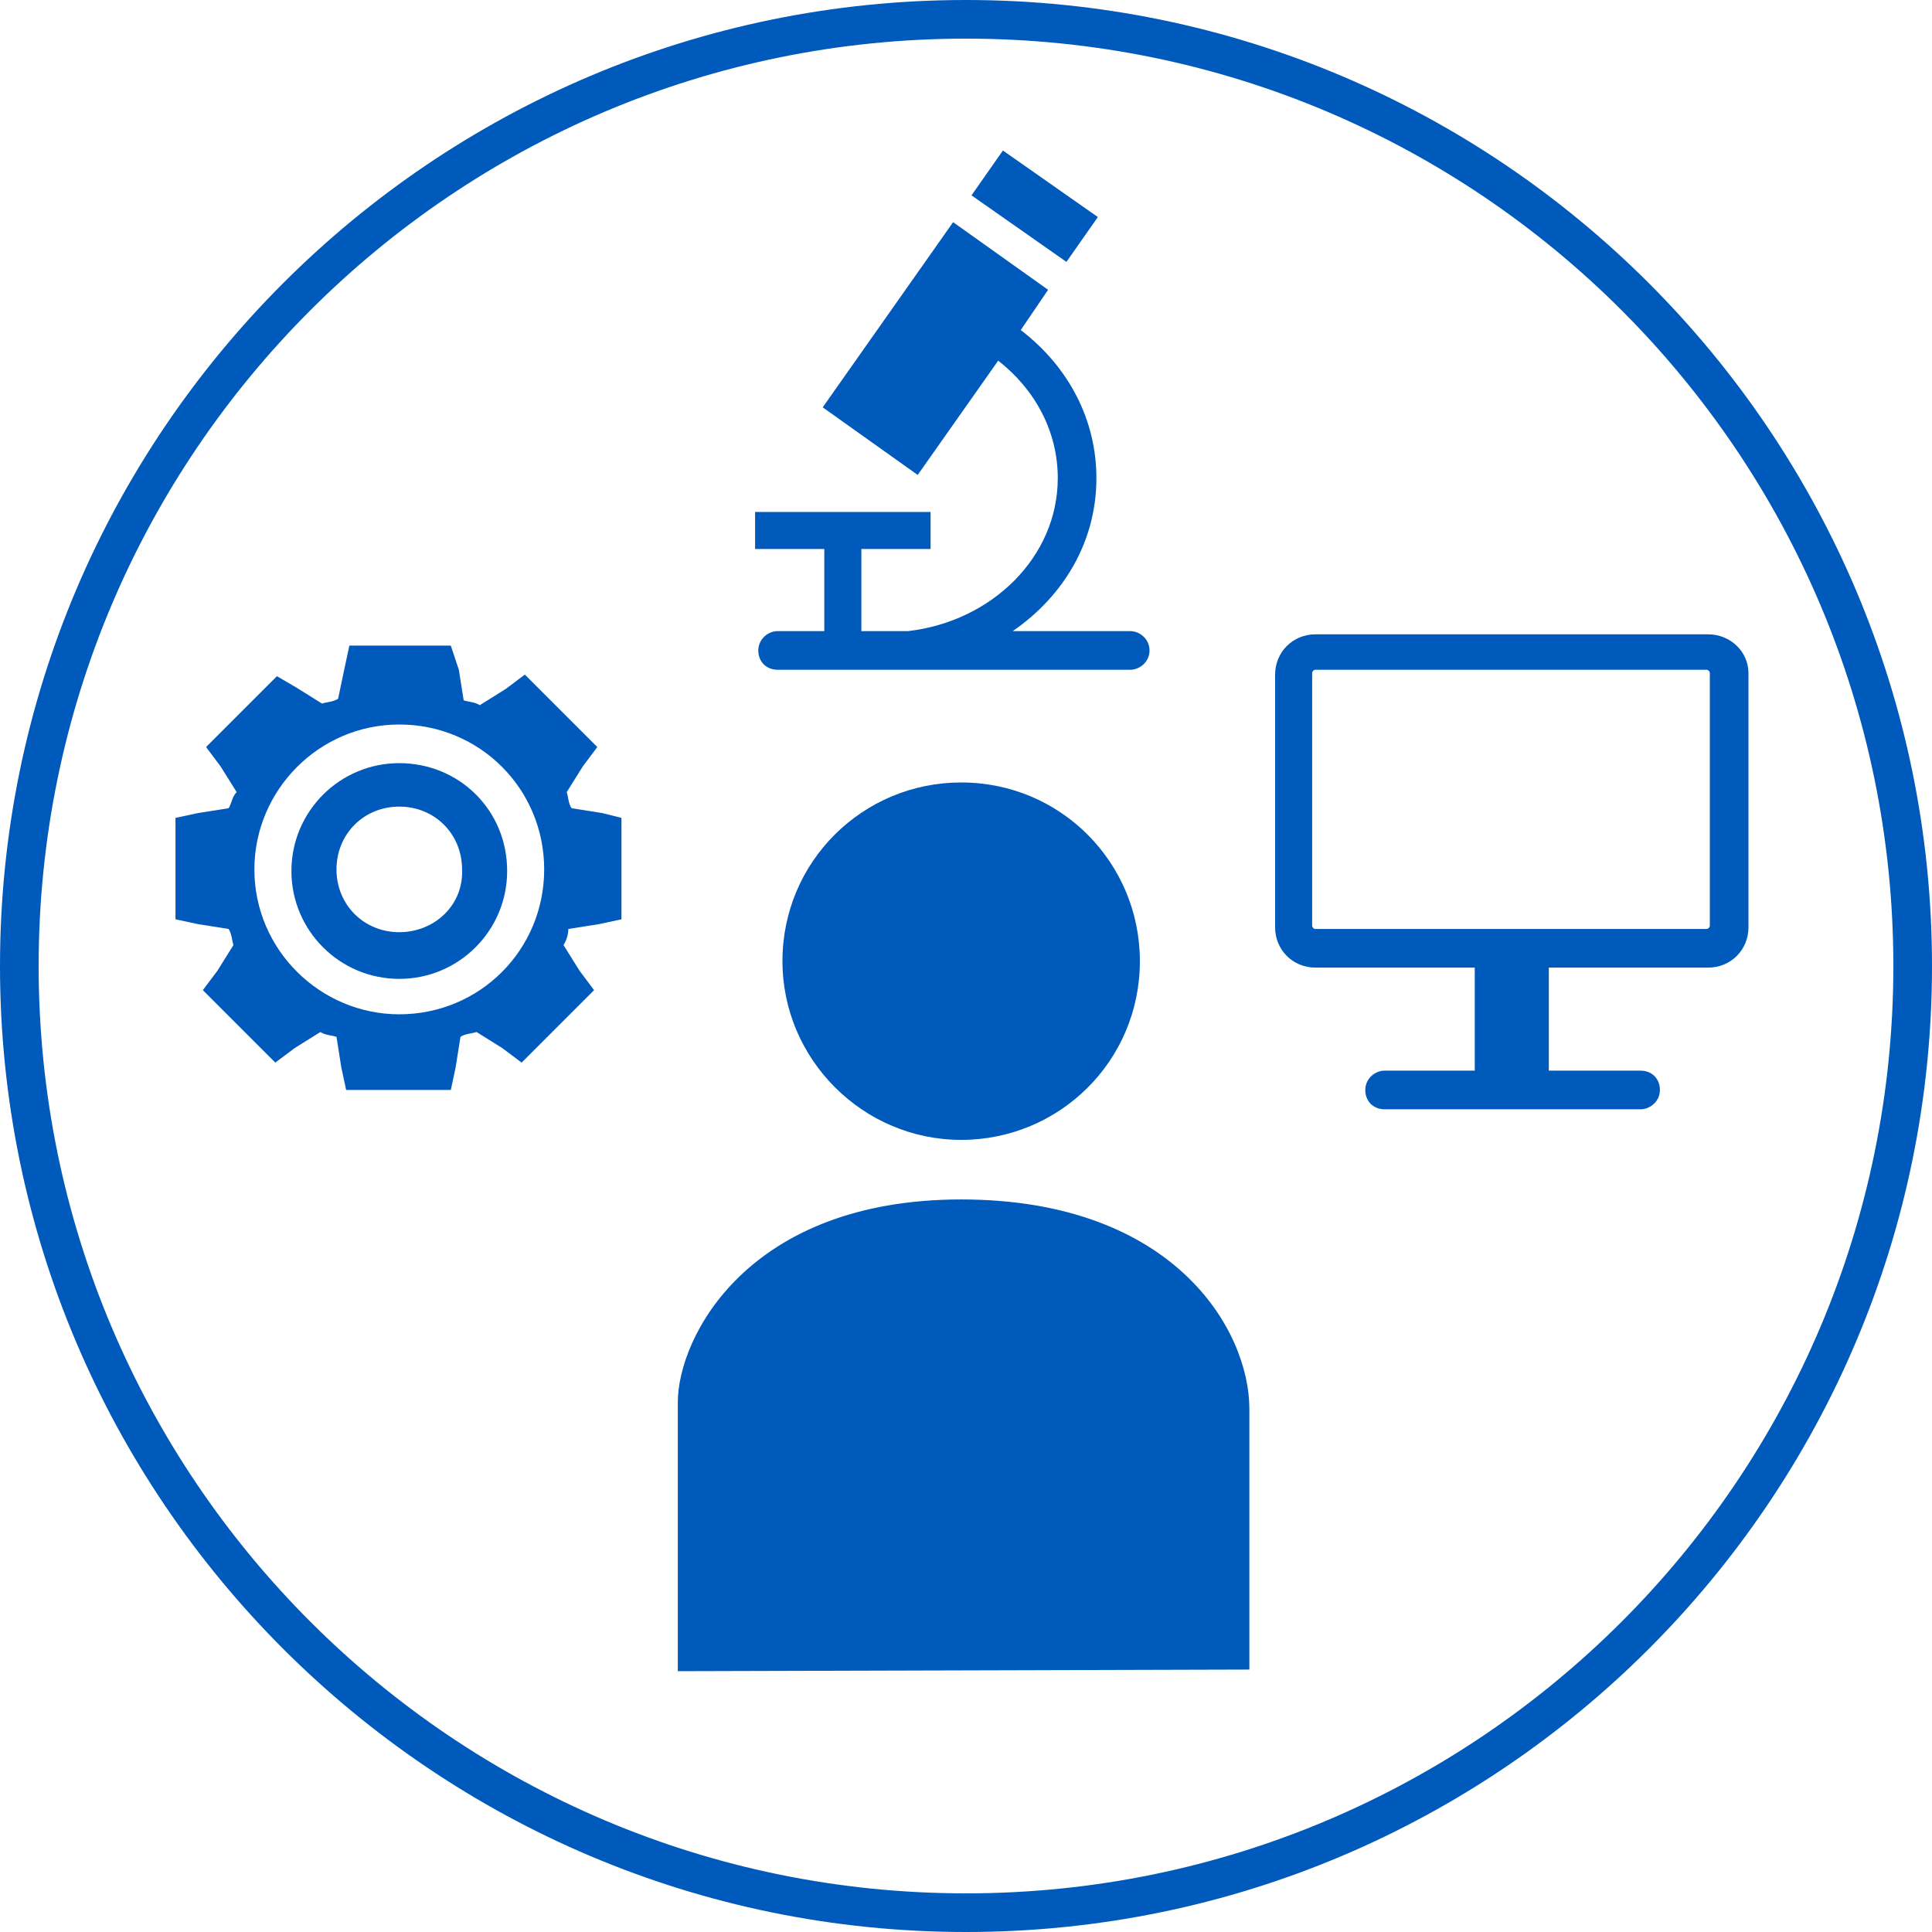 <?xml version="1.0" encoding="utf-8"?>
<!-- Generator: Adobe Illustrator 25.4.1, SVG Export Plug-In . SVG Version: 6.00 Build 0)  -->
<svg version="1.1" id="Ebene_1" xmlns="http://www.w3.org/2000/svg" xmlns:xlink="http://www.w3.org/1999/xlink" x="0px" y="0px"
	 viewBox="0 0 120 120" style="enable-background:new 0 0 120 120;" xml:space="preserve">
<style type="text/css">
	.st0{fill:#005ABB;}
</style>
<g>
	<path class="st0" d="M60,117.6C28.2,117.6,2.4,91.8,2.4,60S28.2,2.4,60,2.4s57.6,25.8,57.6,57.6S91.8,117.6,60,117.6 M60,0
		C26.9,0,0,26.9,0,60s26.9,60,60,60s60-26.9,60-60S93.1,0,60,0"/>
</g>
<path class="st0" d="M42.1,103.8V87.1c0-4,4.3-12.6,17.6-12.6c13.2,0,17.9,8.1,17.9,13v16.2L42.1,103.8z"/>
<path class="st0" d="M59.7,70.8c6.1,0,11.1-4.9,11.1-11.1c0-6.1-4.9-11.1-11.1-11.1c-6.1,0-11.1,4.9-11.1,11.1
	C48.6,65.8,53.6,70.8,59.7,70.8"/>
<path class="st0" d="M106.1,39.4H81.7c-1.4,0-2.5,1.1-2.5,2.5v15.7c0,1.4,1.1,2.5,2.5,2.5h9.9v6.4H86c-0.6,0-1.2,0.5-1.2,1.2
	s0.5,1.2,1.2,1.2h15.9c0.6,0,1.2-0.5,1.2-1.2s-0.5-1.2-1.2-1.2h-5.7v-6.4h9.9c1.4,0,2.5-1.1,2.5-2.5V41.8
	C108.6,40.5,107.5,39.4,106.1,39.4z M106.2,57.5c0,0.1-0.1,0.2-0.2,0.2H81.7c-0.1,0-0.2-0.1-0.2-0.2V41.8c0-0.1,0.1-0.2,0.2-0.2H106
	c0.1,0,0.2,0.1,0.2,0.2V57.5z"/>
<rect x="62.6" y="9.2" transform="matrix(0.574 -0.819 0.819 0.574 16.874 58.122)" class="st0" width="3.4" height="7.2"/>
<g>
	<path class="st0" d="M24.8,47.4c-3.7,0-6.7,3-6.7,6.7s3,6.7,6.7,6.7s6.7-3,6.7-6.7C31.5,50.3,28.5,47.4,24.8,47.4z M24.8,57.9
		c-2.2,0-3.9-1.7-3.9-3.9s1.7-3.9,3.9-3.9s3.9,1.7,3.9,3.9C28.8,56.2,27,57.9,24.8,57.9z"/>
	<path class="st0" d="M37.4,50.5l-1.9-0.3c-0.2-0.3-0.2-0.7-0.3-1l1-1.6l0.9-1.2l-4.5-4.5l-1.2,0.9l-1.6,1c-0.3-0.2-0.7-0.2-1-0.3
		l-0.3-1.9L28,40.1h-6.3l-0.3,1.4L21,43.4c-0.3,0.2-0.7,0.2-1,0.3l-1.6-1L17.2,42l-4.4,4.4l0.9,1.2l1,1.6c-0.3,0.3-0.3,0.7-0.5,1
		l-1.9,0.3l-1.4,0.3v6.3l1.4,0.3l1.9,0.3c0.2,0.3,0.2,0.7,0.3,1l-1,1.6l-0.9,1.2l4.5,4.5l1.2-0.9l1.6-1c0.3,0.2,0.7,0.2,1,0.3
		l0.3,1.9l0.3,1.4H28l0.3-1.4l0.3-1.9c0.3-0.2,0.7-0.2,1-0.3l1.6,1l1.2,0.9l4.5-4.5L36,60.3l-1-1.6c0.2-0.3,0.3-0.7,0.3-1l1.9-0.3
		l1.4-0.3v-6.3L37.4,50.5z M24.8,63c-4.9,0-9-4-9-9c0-4.9,4-9,9-9s9,4,9,9S29.8,63,24.8,63z"/>
</g>
<path class="st0" d="M70.2,39.2h-7.3c3.2-2.2,5.2-5.6,5.2-9.5c0-3.6-1.7-6.9-4.7-9.2l1.7-2.5l-5.9-4.2l-8.1,11.5l5.9,4.2l5-7.1
	c2.3,1.8,3.7,4.4,3.7,7.3c0,4.9-4.1,8.9-9.3,9.5h-2.9v-5.1h4.3v-2.3H46.9v2.3h4.3v5.1h-2.9c-0.6,0-1.2,0.5-1.2,1.2s0.5,1.2,1.2,1.2
	h21.9c0.6,0,1.2-0.5,1.2-1.2S70.8,39.2,70.2,39.2z"/>
</svg>
